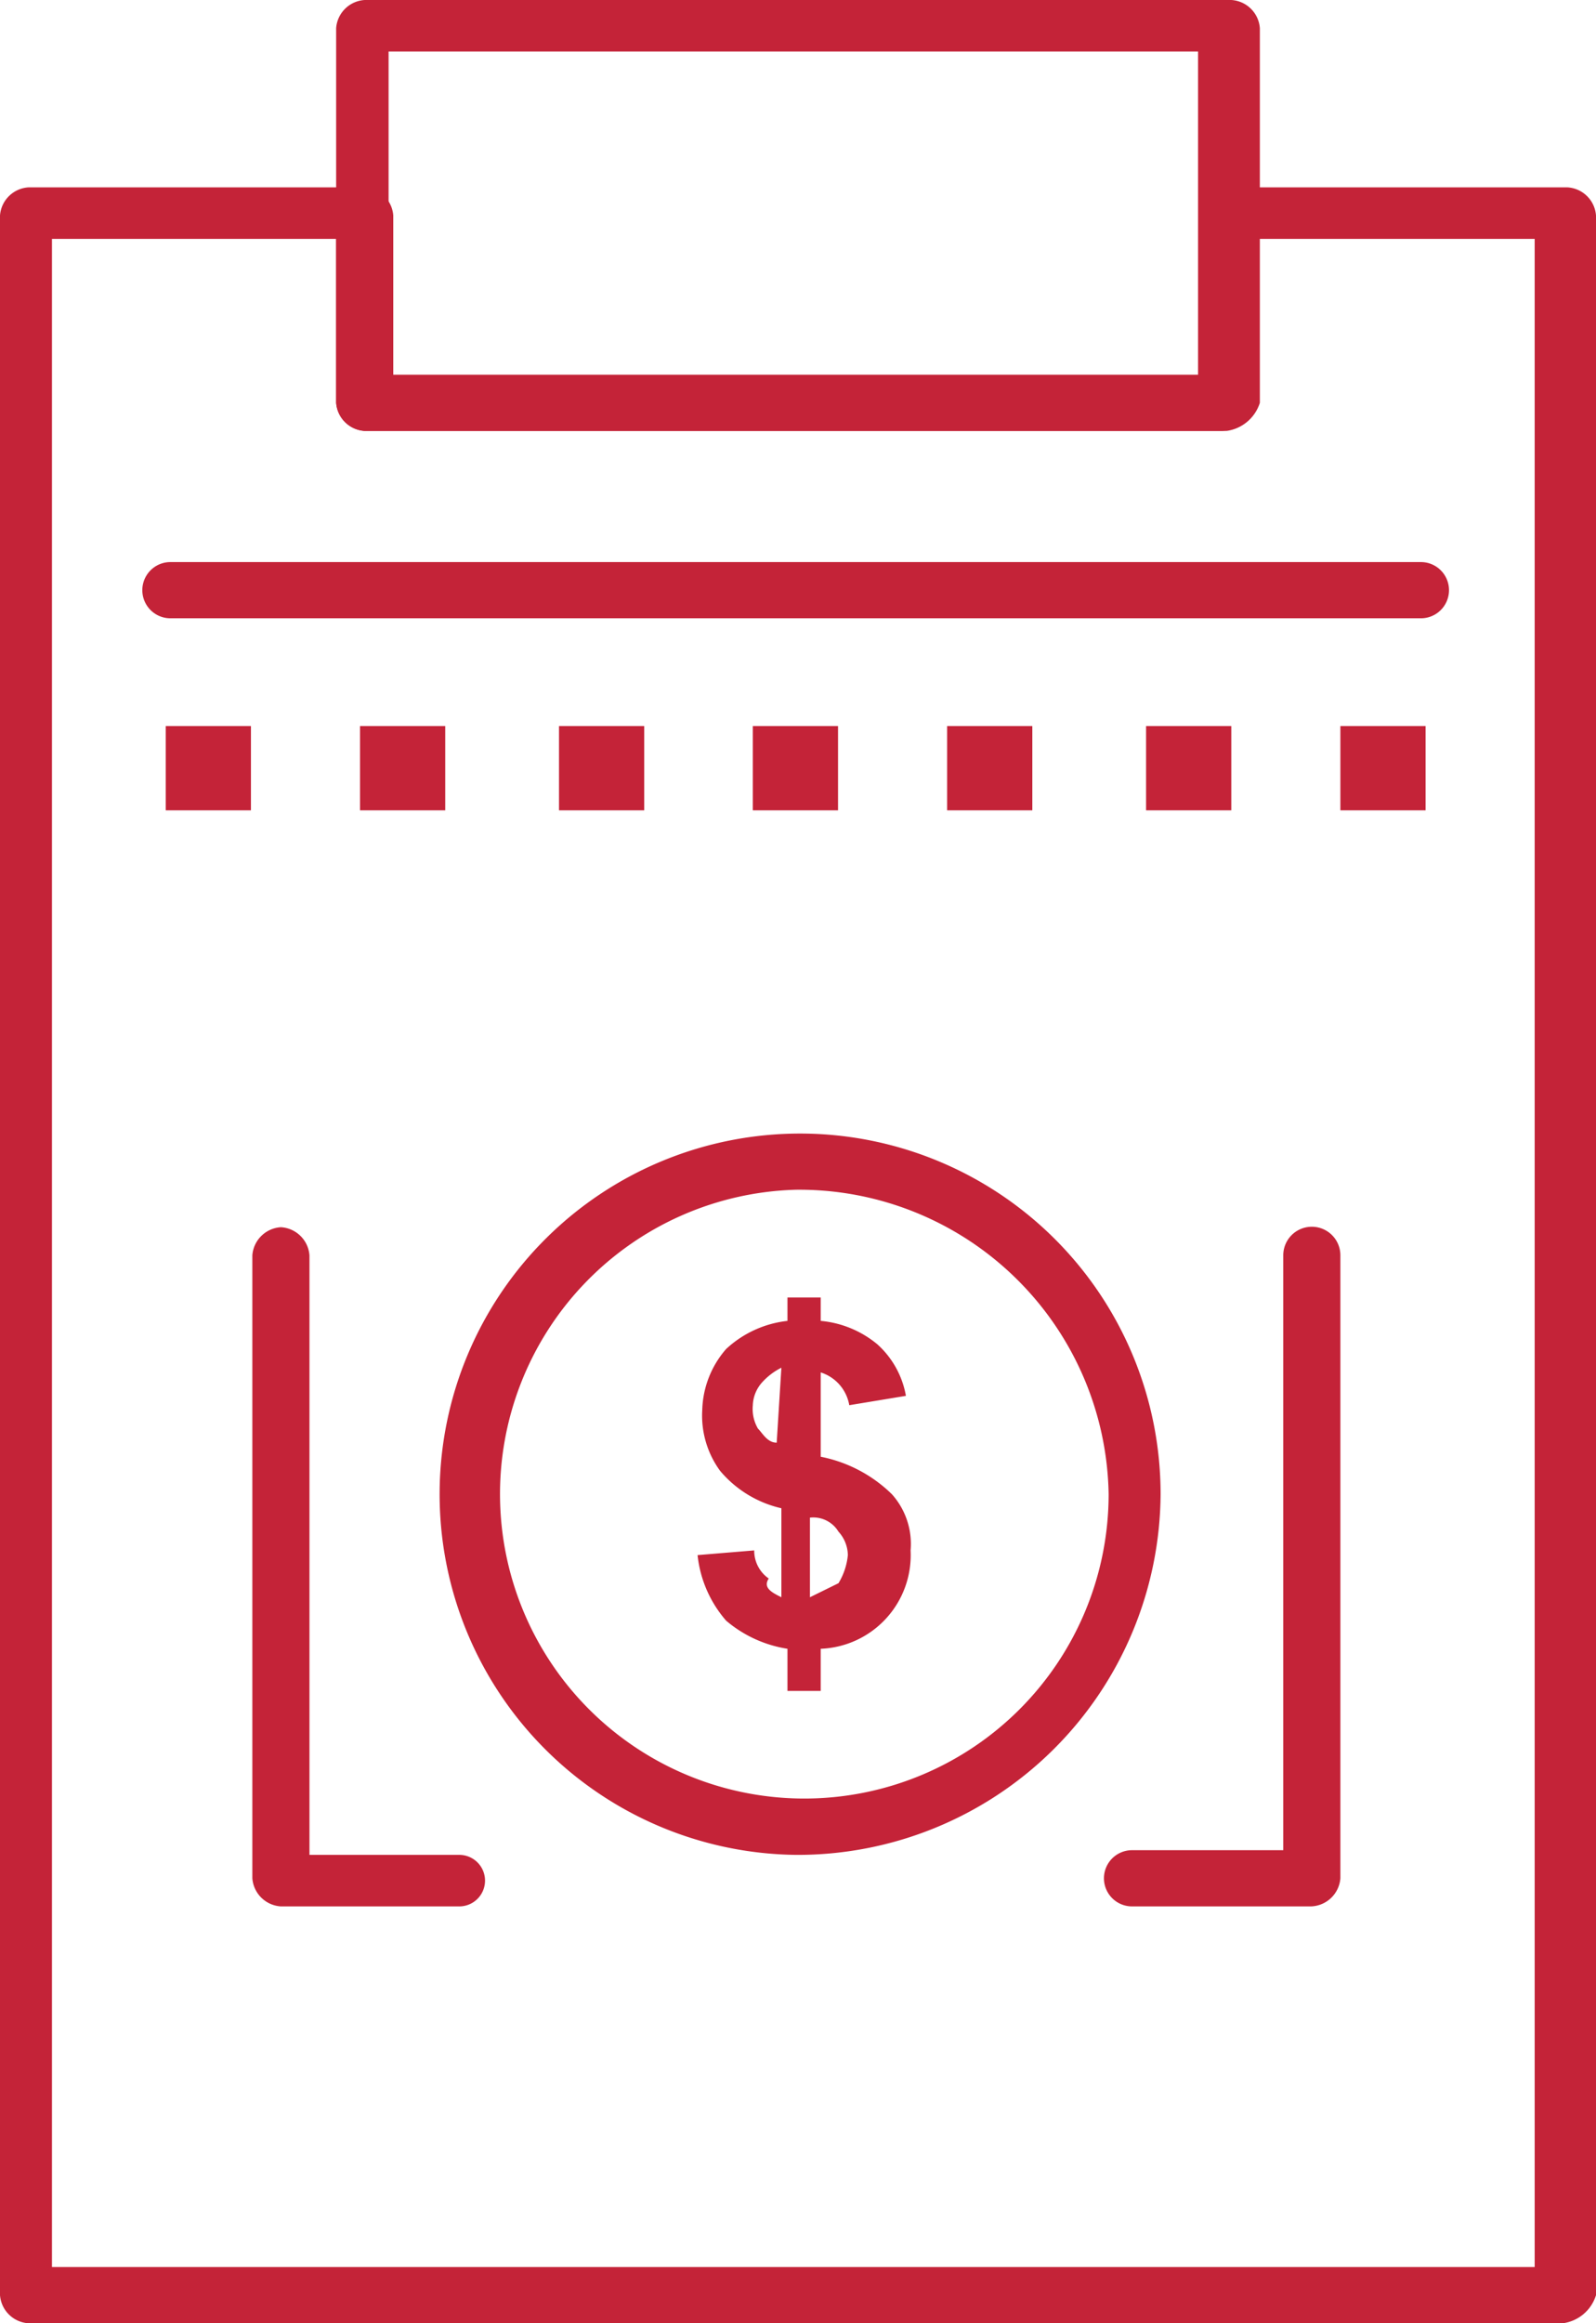 <svg xmlns="http://www.w3.org/2000/svg" viewBox="0 0 34.09 49.6"><defs><style>.cls-1{fill:#c42338;}</style></defs><title>Ресурс 22</title><g id="Слой_2" data-name="Слой 2"><g id="_1" data-name="1"><g id="C_-_184_expense_Business_dollar_money" data-name="C - 184, expense, Business, dollar, money"><path class="cls-1" d="M33.38,49.6H.61A.65.65,0,0,1,0,49V4.6A.65.65,0,0,1,.61,4H7.79a.65.65,0,0,1,.61.6V8.1H25.69V4.6A.65.65,0,0,1,26.3,4h7.18a.65.65,0,0,1,.61.6V49A.86.86,0,0,1,33.38,49.6ZM1.11,48.4H32.78V5.1H26.71V8.6a.65.65,0,0,1-.61.6H7.79a.65.65,0,0,1-.61-.6V5.1H1.11V48.4Z"/><path class="cls-1" d="M26.2,9.2H7.79a.65.65,0,0,1-.61-.6V.6A.65.65,0,0,1,7.79,0H26.3a.65.65,0,0,1,.61.6v8A.87.87,0,0,1,26.2,9.2ZM8.3,8H25.59V1.1H8.3Z"/><path class="cls-1" d="M9.81,40.7H6a.65.65,0,0,1-.61-.6V26.8A.65.65,0,0,1,6,26.2a.65.65,0,0,1,.61.6V39.6H9.81a.55.55,0,1,1,0,1.1Z"/><path class="cls-1" d="M28,40.7H24.18a.6.6,0,1,1,0-1.2h3.23V26.8a.61.61,0,0,1,1.22,0V40.1A.65.65,0,0,1,28,40.7Z"/><rect class="cls-1" x="3.54" y="15.5" width="1.82" height="1.8"/><rect class="cls-1" x="7.69" y="15.5" width="1.82" height="1.8"/><rect class="cls-1" x="11.94" y="15.5" width="1.82" height="1.8"/><rect class="cls-1" x="16.08" y="15.5" width="1.82" height="1.8"/><rect class="cls-1" x="20.23" y="15.5" width="1.82" height="1.8"/><rect class="cls-1" x="24.48" y="15.5" width="1.82" height="1.8"/><rect class="cls-1" x="28.63" y="15.5" width="1.82" height="1.8"/><path class="cls-1" d="M30.35,13.2H3.64a.6.6,0,0,1,0-1.2H30.35a.6.6,0,0,1,0,1.2Z"/><path class="cls-1" d="M17,39.6a7.7,7.7,0,1,1,7.79-7.7A7.75,7.75,0,0,1,17,39.6Zm0-14.2a6.5,6.5,0,1,0,6.68,6.5A6.61,6.61,0,0,0,17,25.4Z"/><path class="cls-1" d="M17.3,34.1l.61-.3a1.42,1.42,0,0,0,.2-.6.76.76,0,0,0-.2-.5.63.63,0,0,0-.61-.3v1.7Zm-.61-4.9a1.38,1.38,0,0,0-.4.3.77.77,0,0,0-.21.5.83.83,0,0,0,.11.5c.1.1.2.3.4.3l.1-1.6Zm0,4.9V32.2a2.41,2.41,0,0,1-1.31-.8A2,2,0,0,1,15,30.1a2.06,2.06,0,0,1,.51-1.3,2.29,2.29,0,0,1,1.31-.6v-.5h.71v.5a2.2,2.2,0,0,1,1.21.5,1.93,1.93,0,0,1,.61,1.1l-1.21.2a.89.89,0,0,0-.61-.7v1.8a3,3,0,0,1,1.52.8,1.59,1.59,0,0,1,.4,1.2,2,2,0,0,1-1.92,2.1v.9h-.71v-.9a2.65,2.65,0,0,1-1.31-.6,2.53,2.53,0,0,1-.61-1.4l1.21-.1a.72.72,0,0,0,.31.6C16.29,33.9,16.49,34,16.69,34.1Z"/></g></g></g></svg>